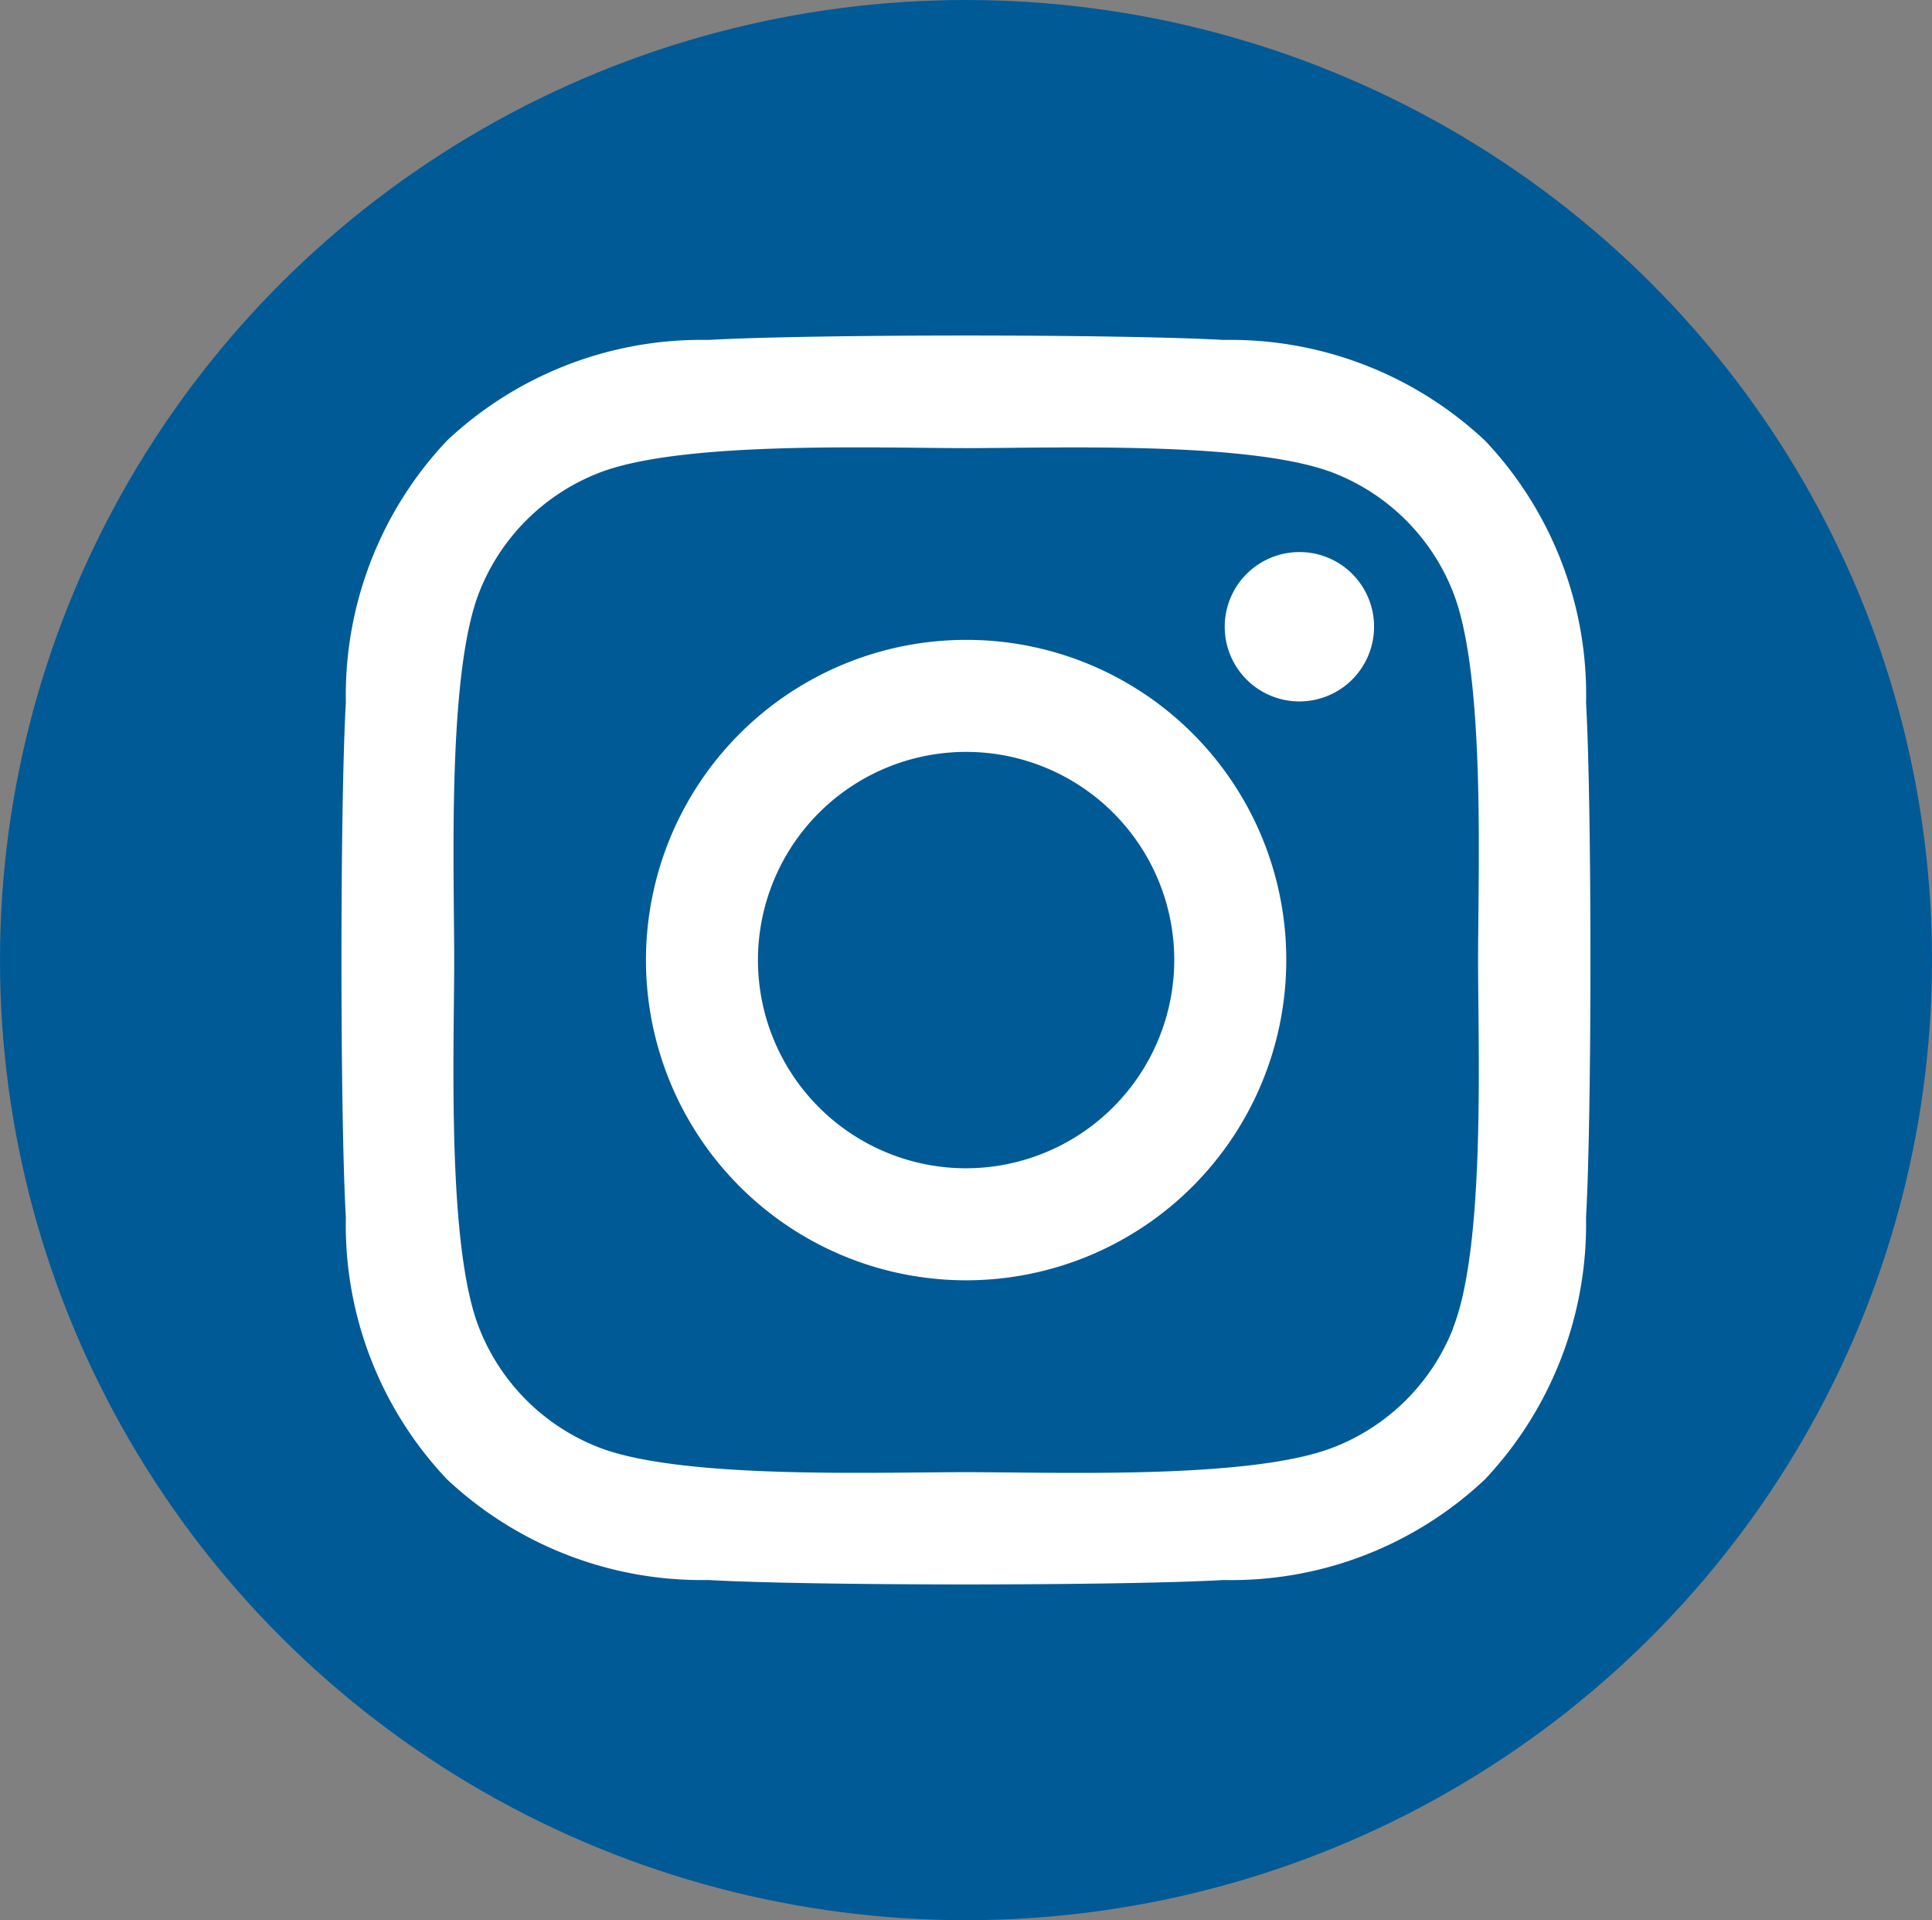 <svg id="instagram_icon" data-name="instagram icon" xmlns="http://www.w3.org/2000/svg" width="34.88" height="34.66" viewBox="0 0 34.88 34.66">
  <rect x="0" y="0" width="34.88" height="34.66" fill="#808080" stroke="none"/>
  <ellipse id="Ellipse_59" data-name="Ellipse 59" cx="17.44" cy="17.33" rx="17.44" ry="17.33" fill="#005a96"/>
  <path id="Icon_awesome-instagram" data-name="Icon awesome-instagram" d="M11.272,7.73a5.78,5.78,0,1,0,5.78,5.78A5.771,5.771,0,0,0,11.272,7.73Zm0,9.538A3.758,3.758,0,1,1,15.03,13.51a3.765,3.765,0,0,1-3.758,3.758Zm7.365-9.775a1.348,1.348,0,1,1-1.348-1.348A1.345,1.345,0,0,1,18.637,7.493Zm3.828,1.368a6.672,6.672,0,0,0-1.821-4.724,6.716,6.716,0,0,0-4.724-1.821c-1.861-.106-7.44-.106-9.3,0A6.706,6.706,0,0,0,1.9,4.133,6.694,6.694,0,0,0,.074,8.857c-.106,1.861-.106,7.44,0,9.3A6.672,6.672,0,0,0,1.9,22.882,6.724,6.724,0,0,0,6.619,24.7c1.861.106,7.44.106,9.3,0a6.672,6.672,0,0,0,4.724-1.821,6.716,6.716,0,0,0,1.821-4.724c.106-1.861.106-7.435,0-9.3Zm-2.4,11.294A3.8,3.8,0,0,1,17.918,22.3c-1.484.589-5.006.453-6.646.453s-5.167.131-6.646-.453a3.8,3.8,0,0,1-2.143-2.143c-.589-1.484-.453-5.006-.453-6.646S1.9,8.344,2.484,6.865A3.8,3.8,0,0,1,4.627,4.722c1.484-.589,5.006-.453,6.646-.453s5.167-.131,6.646.453a3.8,3.8,0,0,1,2.143,2.143c.589,1.484.453,5.006.453,6.646S20.649,18.677,20.061,20.156Z" transform="translate(6.17 3.82)" fill="#fff"/>
</svg>
